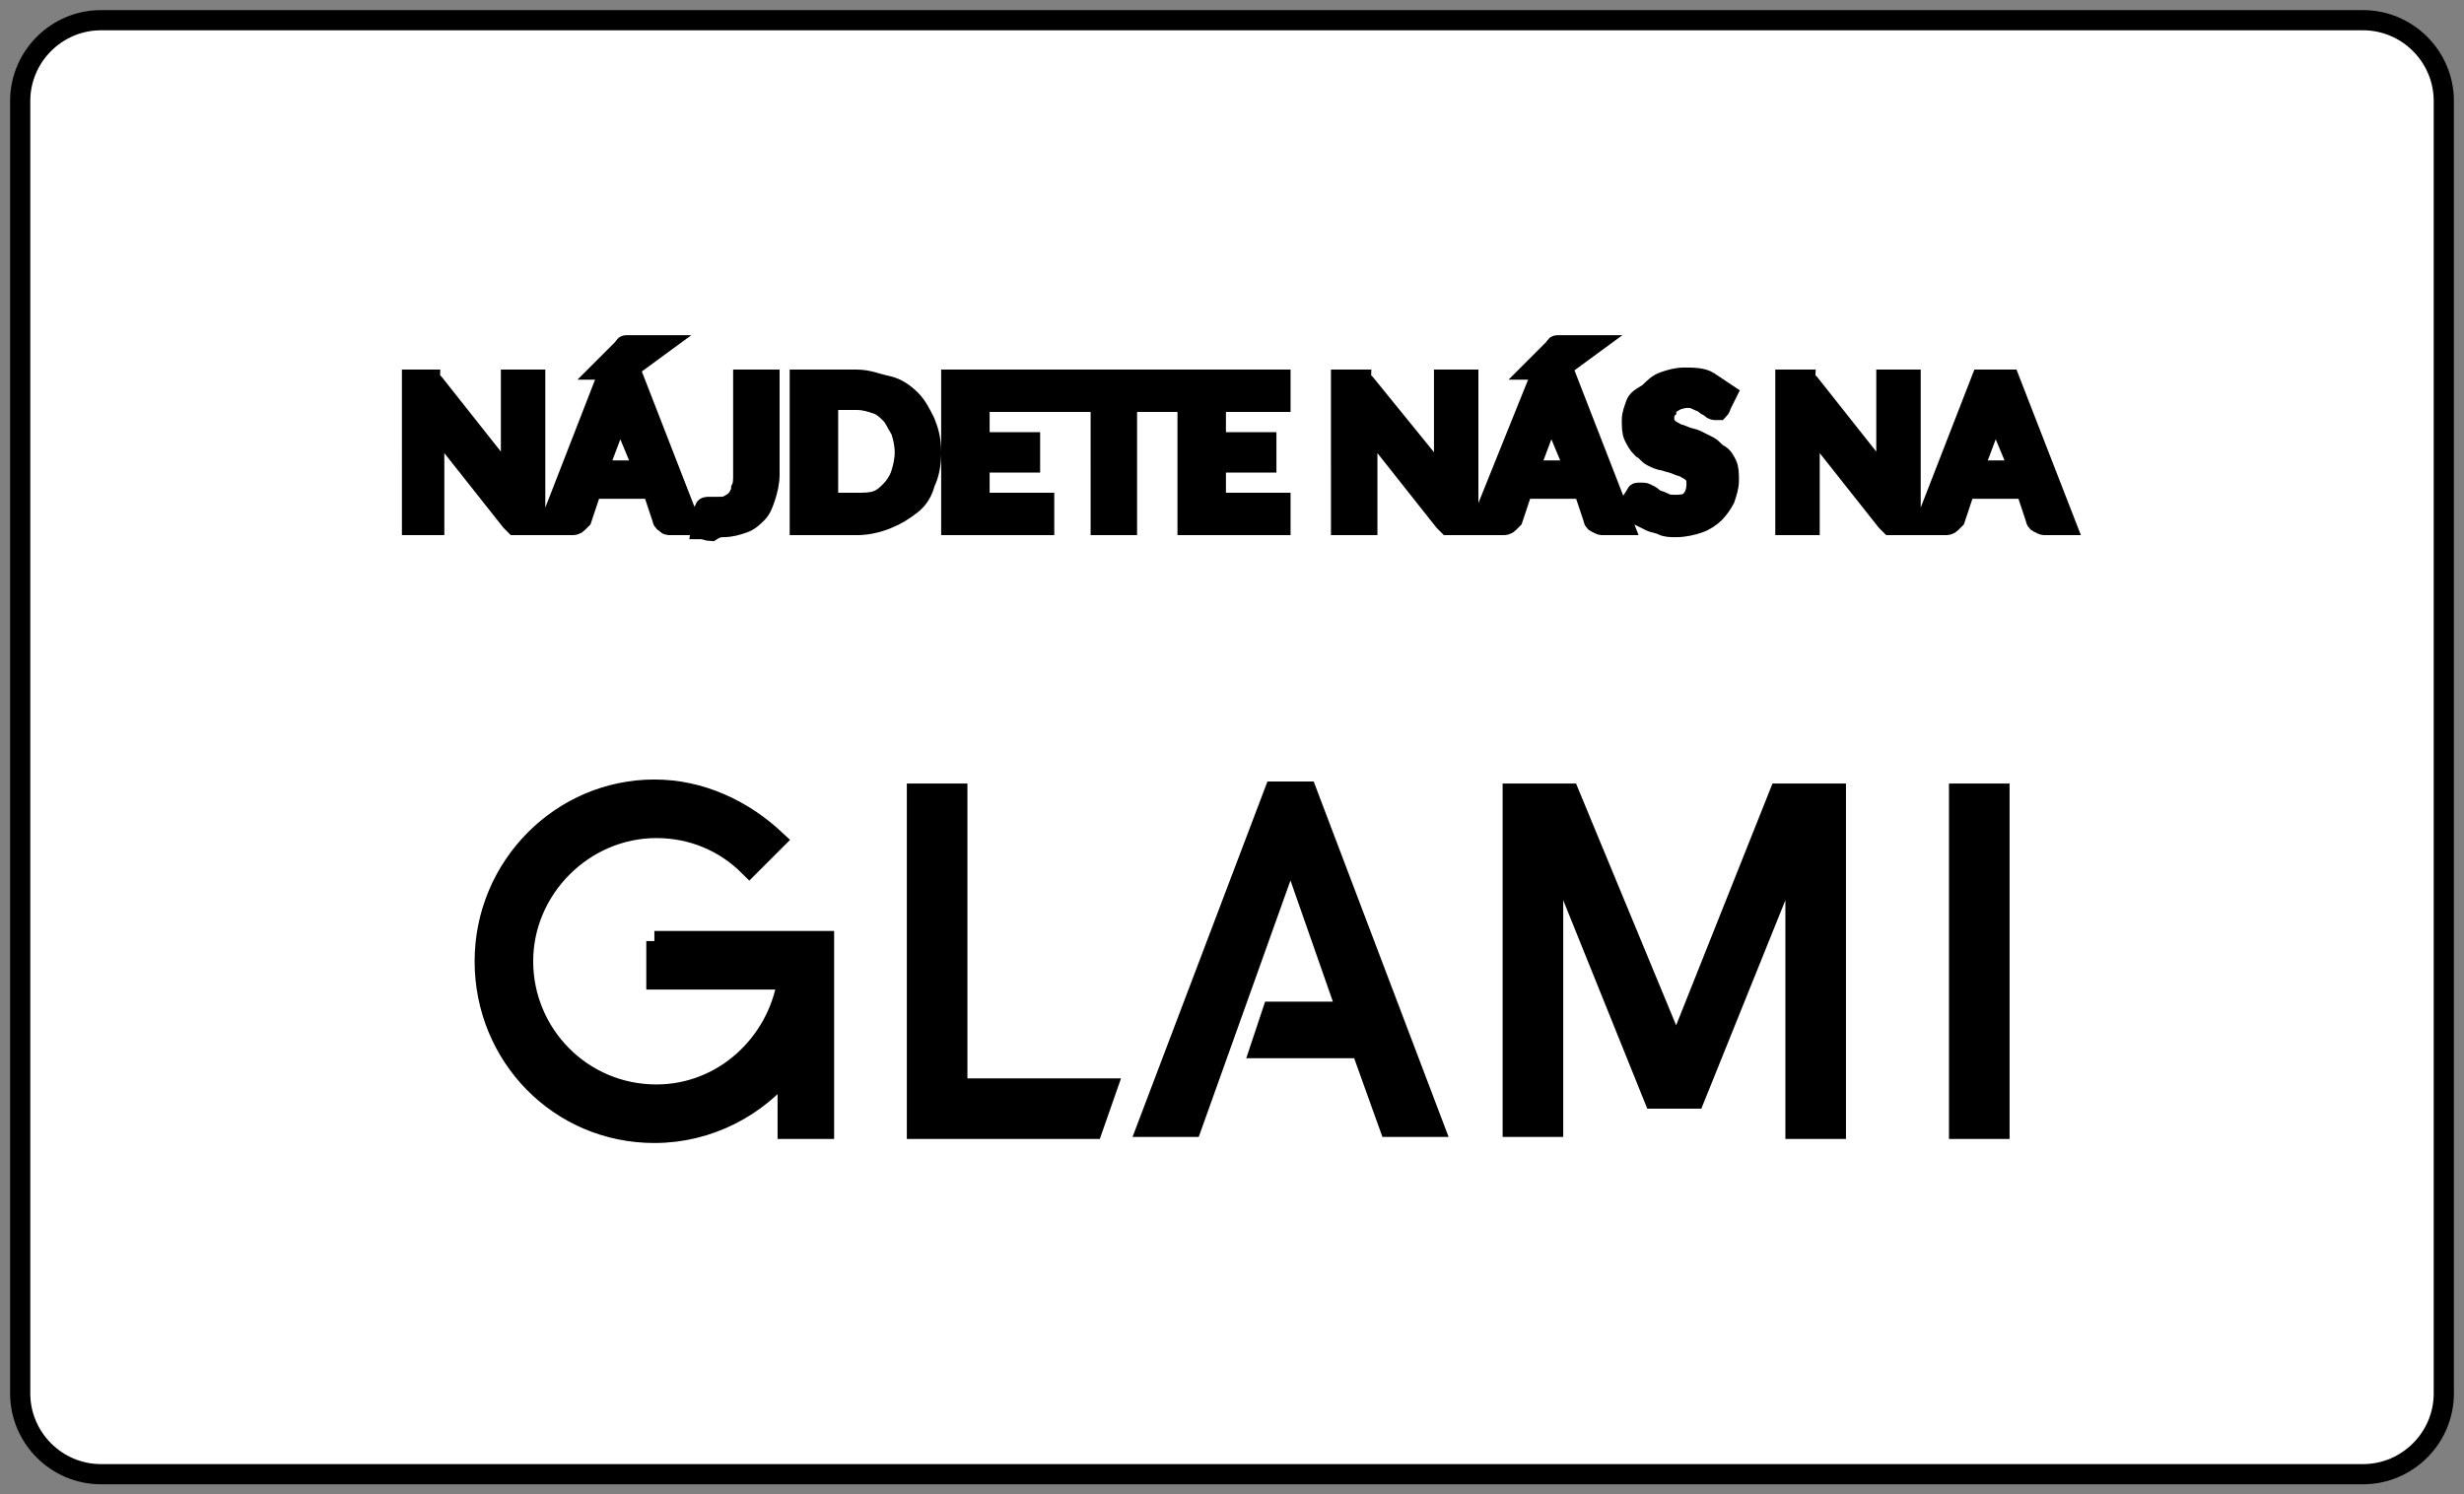 <?xml version="1.0" encoding="utf-8"?>
<!-- Generator: Adobe Illustrator 23.0.2, SVG Export Plug-In . SVG Version: 6.00 Build 0)  -->
<svg version="1.1" id="Layer_1" xmlns="http://www.w3.org/2000/svg" xmlns:xlink="http://www.w3.org/1999/xlink" x="0px" y="0px"
	 viewBox="0 0 122 74" style="enable-background:new 0 0 122 74;" xml:space="preserve">
<rect x="0" y="0" width="122" height="74" fill="#808080" stroke="none"/>
<style type="text/css">
	.st0{fill:#FFFFFF;stroke:#000000;}
	.st1{stroke:#000000;stroke-miterlimit:10;}
	.st2{fill-rule:evenodd;clip-rule:evenodd;stroke:#000000;stroke-miterlimit:10;}
</style>
<title>Group 4 Copy 4</title>
<path class="st0" d="M5,1h112c2.2,0,4,1.8,4,4v64c0,2.2-1.8,4-4,4H5c-2.2,0-4-1.8-4-4V5C1,2.8,2.8,1,5,1z"/>
<g>
	<path id="path-4" class="st1" d="M21.5,26v-4.4c0-0.1,0-0.2,0-0.3c0-0.1,0-0.2,0-0.3l0,0l3.8,4.8c0.1,0.1,0.1,0.1,0.2,0.2
		c0.1,0,0.2,0,0.3,0l0,0h0.7v-7.2h-1.2v4.4c0,0.1,0,0.2,0,0.3c0,0.1,0,0.2,0,0.3l0,0L21.5,19c0,0-0.1-0.1-0.1-0.1s-0.1,0-0.1-0.1
		c0,0-0.1,0-0.1,0c0,0-0.1,0-0.1,0l0,0h-0.7V26H21.5z M30.8,18.3c0,0,0.1,0,0.1,0s0.1,0,0.1,0c0,0,0.1,0,0.1,0c0,0,0.1,0,0.1-0.1
		l0,0l1.5-1.1h-1.4c-0.1,0-0.1,0-0.2,0c0,0-0.1,0-0.1,0c0,0-0.1,0-0.1,0.1s-0.1,0.1-0.1,0.1l0,0l-1,1H30.8z M28.3,26
		c0.1,0,0.2,0,0.3-0.1c0.1-0.1,0.1-0.1,0.2-0.2l0,0l0.5-1.5h3l0.5,1.5c0,0.1,0.1,0.2,0.2,0.2C33,26,33.1,26,33.2,26l0,0h1l-2.8-7.2
		h-1.4L27.2,26H28.3z M31.9,23.3h-2.3l0.9-2.4c0-0.1,0.1-0.2,0.1-0.4c0-0.1,0.1-0.3,0.1-0.5c0,0.2,0.1,0.3,0.1,0.5
		c0,0.1,0.1,0.3,0.1,0.4l0,0L31.9,23.3z M35.8,26.1c0.4,0,0.7-0.1,1-0.2s0.5-0.3,0.7-0.5s0.3-0.5,0.4-0.8c0.1-0.3,0.2-0.7,0.2-1.1
		l0,0v-4.7h-1.3v4.7c0,0.3,0,0.5-0.1,0.7c0,0.2-0.1,0.3-0.2,0.5c-0.1,0.1-0.2,0.2-0.4,0.3c-0.1,0.1-0.3,0.1-0.5,0.1
		c-0.1,0-0.3,0-0.3,0c-0.1,0-0.2,0-0.2,0c-0.1,0-0.2,0-0.2,0.1s-0.1,0.1-0.1,0.2l0,0l-0.1,0.8c0.2,0,0.4,0.1,0.5,0.1
		C35.5,26.1,35.7,26.1,35.8,26.1z M42.4,26c0.5,0,1-0.1,1.5-0.3c0.5-0.2,0.8-0.4,1.2-0.7s0.6-0.7,0.7-1.1c0.2-0.4,0.3-0.9,0.3-1.5
		s-0.1-1-0.3-1.5c-0.2-0.4-0.4-0.8-0.7-1.1c-0.3-0.3-0.7-0.6-1.2-0.7s-0.9-0.3-1.5-0.3l0,0h-2.8V26H42.4z M42.4,24.9H41v-5.1h1.4
		c0.4,0,0.7,0.1,1,0.2s0.5,0.3,0.7,0.5c0.2,0.2,0.3,0.5,0.5,0.8c0.1,0.3,0.2,0.7,0.2,1.1c0,0.4-0.1,0.8-0.2,1.1
		c-0.1,0.3-0.3,0.6-0.5,0.8c-0.2,0.2-0.4,0.4-0.7,0.5S42.8,24.9,42.4,24.9L42.4,24.9z M51.7,26v-1.1h-3.2v-2H51v-1h-2.5v-2h3.2v-1.1
		h-4.6V26H51.7z M55.8,26v-6.1H58v-1.1h-5.7v1.1h2.2V26H55.8z M63.4,26v-1.1h-3.2v-2h2.5v-1h-2.5v-2h3.2v-1.1h-4.6V26H63.4z
		 M67.7,26v-4.4c0-0.1,0-0.2,0-0.3c0-0.1,0-0.2,0-0.3l0,0l3.8,4.8c0.1,0.1,0.1,0.1,0.2,0.2c0.1,0,0.2,0,0.3,0l0,0h0.7v-7.2h-1.2v4.4
		c0,0.1,0,0.2,0,0.3c0,0.1,0,0.2,0,0.3l0,0L67.6,19c0,0-0.1-0.1-0.1-0.1c0,0-0.1,0-0.1-0.1c0,0-0.1,0-0.1,0c0,0-0.1,0-0.2,0l0,0
		h-0.7V26H67.7z M76.9,18.3c0,0,0.1,0,0.1,0c0,0,0.1,0,0.1,0c0,0,0.1,0,0.1,0s0.1,0,0.1-0.1l0,0l1.5-1.1h-1.4c-0.1,0-0.1,0-0.2,0
		c0,0-0.1,0-0.1,0c0,0-0.1,0-0.1,0.1c0,0-0.1,0.1-0.1,0.1l0,0l-1,1H76.9z M74.4,26c0.1,0,0.2,0,0.3-0.1s0.1-0.1,0.2-0.2l0,0l0.5-1.5
		h3l0.5,1.5c0,0.1,0.1,0.2,0.2,0.2c0.1,0.1,0.2,0.1,0.3,0.1l0,0h1l-2.8-7.2h-1.4L73.3,26H74.4z M78,23.3h-2.3l0.9-2.4
		c0-0.1,0.1-0.2,0.1-0.4c0-0.1,0.1-0.3,0.1-0.5c0,0.2,0.1,0.3,0.1,0.5c0,0.1,0.1,0.3,0.1,0.4l0,0L78,23.3z M83,26.1
		c0.4,0,0.8-0.1,1.1-0.2c0.3-0.1,0.6-0.3,0.8-0.5c0.2-0.2,0.4-0.5,0.5-0.7c0.1-0.3,0.2-0.6,0.2-0.9c0-0.3,0-0.6-0.1-0.8
		c-0.1-0.2-0.2-0.4-0.4-0.5c-0.2-0.1-0.3-0.3-0.5-0.4c-0.2-0.1-0.4-0.2-0.6-0.3c-0.2-0.1-0.4-0.1-0.6-0.2s-0.4-0.1-0.5-0.2
		c-0.2-0.1-0.3-0.2-0.4-0.3c-0.1-0.1-0.1-0.3-0.1-0.4c0-0.1,0-0.3,0.1-0.4c0-0.1,0.1-0.2,0.2-0.3c0.1-0.1,0.2-0.1,0.3-0.2
		c0.1,0,0.3-0.1,0.5-0.1c0.2,0,0.4,0,0.5,0.1c0.2,0.1,0.3,0.1,0.4,0.2s0.2,0.1,0.3,0.2c0.1,0.1,0.2,0.1,0.2,0.1c0.1,0,0.1,0,0.2,0
		c0,0,0.1-0.1,0.1-0.2l0,0l0.3-0.6c-0.3-0.2-0.6-0.4-0.9-0.6s-0.8-0.2-1.2-0.2c-0.4,0-0.7,0.1-1,0.2s-0.5,0.3-0.7,0.5
		S81.1,19.7,81,20c-0.1,0.3-0.2,0.5-0.2,0.8c0,0.3,0,0.6,0.1,0.8s0.2,0.4,0.4,0.6c0.2,0.1,0.3,0.3,0.5,0.4c0.2,0.1,0.4,0.2,0.6,0.2
		c0.2,0.1,0.4,0.1,0.6,0.2c0.2,0.1,0.4,0.1,0.5,0.2c0.2,0.1,0.3,0.2,0.4,0.3c0.1,0.1,0.1,0.3,0.1,0.5c0,0.3-0.1,0.6-0.3,0.8
		C83.7,24.9,83.4,25,83,25c-0.3,0-0.5,0-0.6-0.1c-0.2-0.1-0.3-0.1-0.5-0.2c-0.1-0.1-0.2-0.2-0.3-0.2c-0.1-0.1-0.2-0.1-0.3-0.1
		c-0.1,0-0.1,0-0.2,0c-0.1,0-0.1,0.1-0.1,0.1l0,0l-0.4,0.6c0.1,0.1,0.3,0.3,0.5,0.4c0.2,0.1,0.4,0.2,0.6,0.3
		c0.2,0.1,0.4,0.1,0.6,0.2C82.5,26.1,82.7,26.1,83,26.1z M89.6,26v-4.4c0-0.1,0-0.2,0-0.3c0-0.1,0-0.2,0-0.3l0,0l3.8,4.8
		c0.1,0.1,0.1,0.1,0.2,0.2c0.1,0,0.2,0,0.3,0l0,0h0.7v-7.2h-1.2v4.4c0,0.1,0,0.2,0,0.3c0,0.1,0,0.2,0,0.3l0,0L89.6,19
		c0,0-0.1-0.1-0.1-0.1s-0.1,0-0.1-0.1c0,0-0.1,0-0.1,0c0,0-0.1,0-0.2,0l0,0h-0.7V26H89.6z M96.3,26c0.1,0,0.2,0,0.3-0.1
		c0.1-0.1,0.1-0.1,0.2-0.2l0,0l0.5-1.5h3l0.5,1.5c0,0.1,0.1,0.2,0.2,0.2c0.1,0.1,0.2,0.1,0.3,0.1l0,0h1l-2.8-7.2h-1.4L95.3,26H96.3z
		 M100,23.3h-2.3l0.9-2.4c0-0.1,0.1-0.2,0.1-0.4c0-0.1,0.1-0.3,0.1-0.5c0,0.2,0.1,0.3,0.1,0.5c0,0.1,0.1,0.3,0.1,0.4l0,0L100,23.3z"
		/>
</g>
<g>
	<g id="logo">
		<path class="st2" d="M97,55.8V39.3h2v16.6H97z M88.1,39.3h2.8v16.6h-2V42l-5,12.4h-2l-5-12.4v13.8h-2V39.3h2.8L83,52.1L88.1,39.3z
			 M62.4,51.9l0.6-1.8h3.7l-2.8-8L59,55.8h-2.2l6.3-16.6h1.6L71,55.8h-2.2l-1.4-3.9H62.4z M54.8,53.9l-0.7,2h-8.7V39.3h2v14.6H54.8z
			 M32.4,46.6h8.4v9.3H39v-3c-1.5,1.9-3.9,3.2-6.6,3.2c-4.7,0-8.4-3.8-8.4-8.5s3.8-8.5,8.4-8.5c2.3,0,4.4,1,6,2.5l-1.3,1.3
			c-1.2-1.2-2.8-1.9-4.6-1.9c-3.6,0-6.6,3-6.6,6.6s2.9,6.6,6.6,6.6c3.3,0,6-2.5,6.5-5.7h-6.5V46.6z"/>
	</g>
</g>
</svg>
